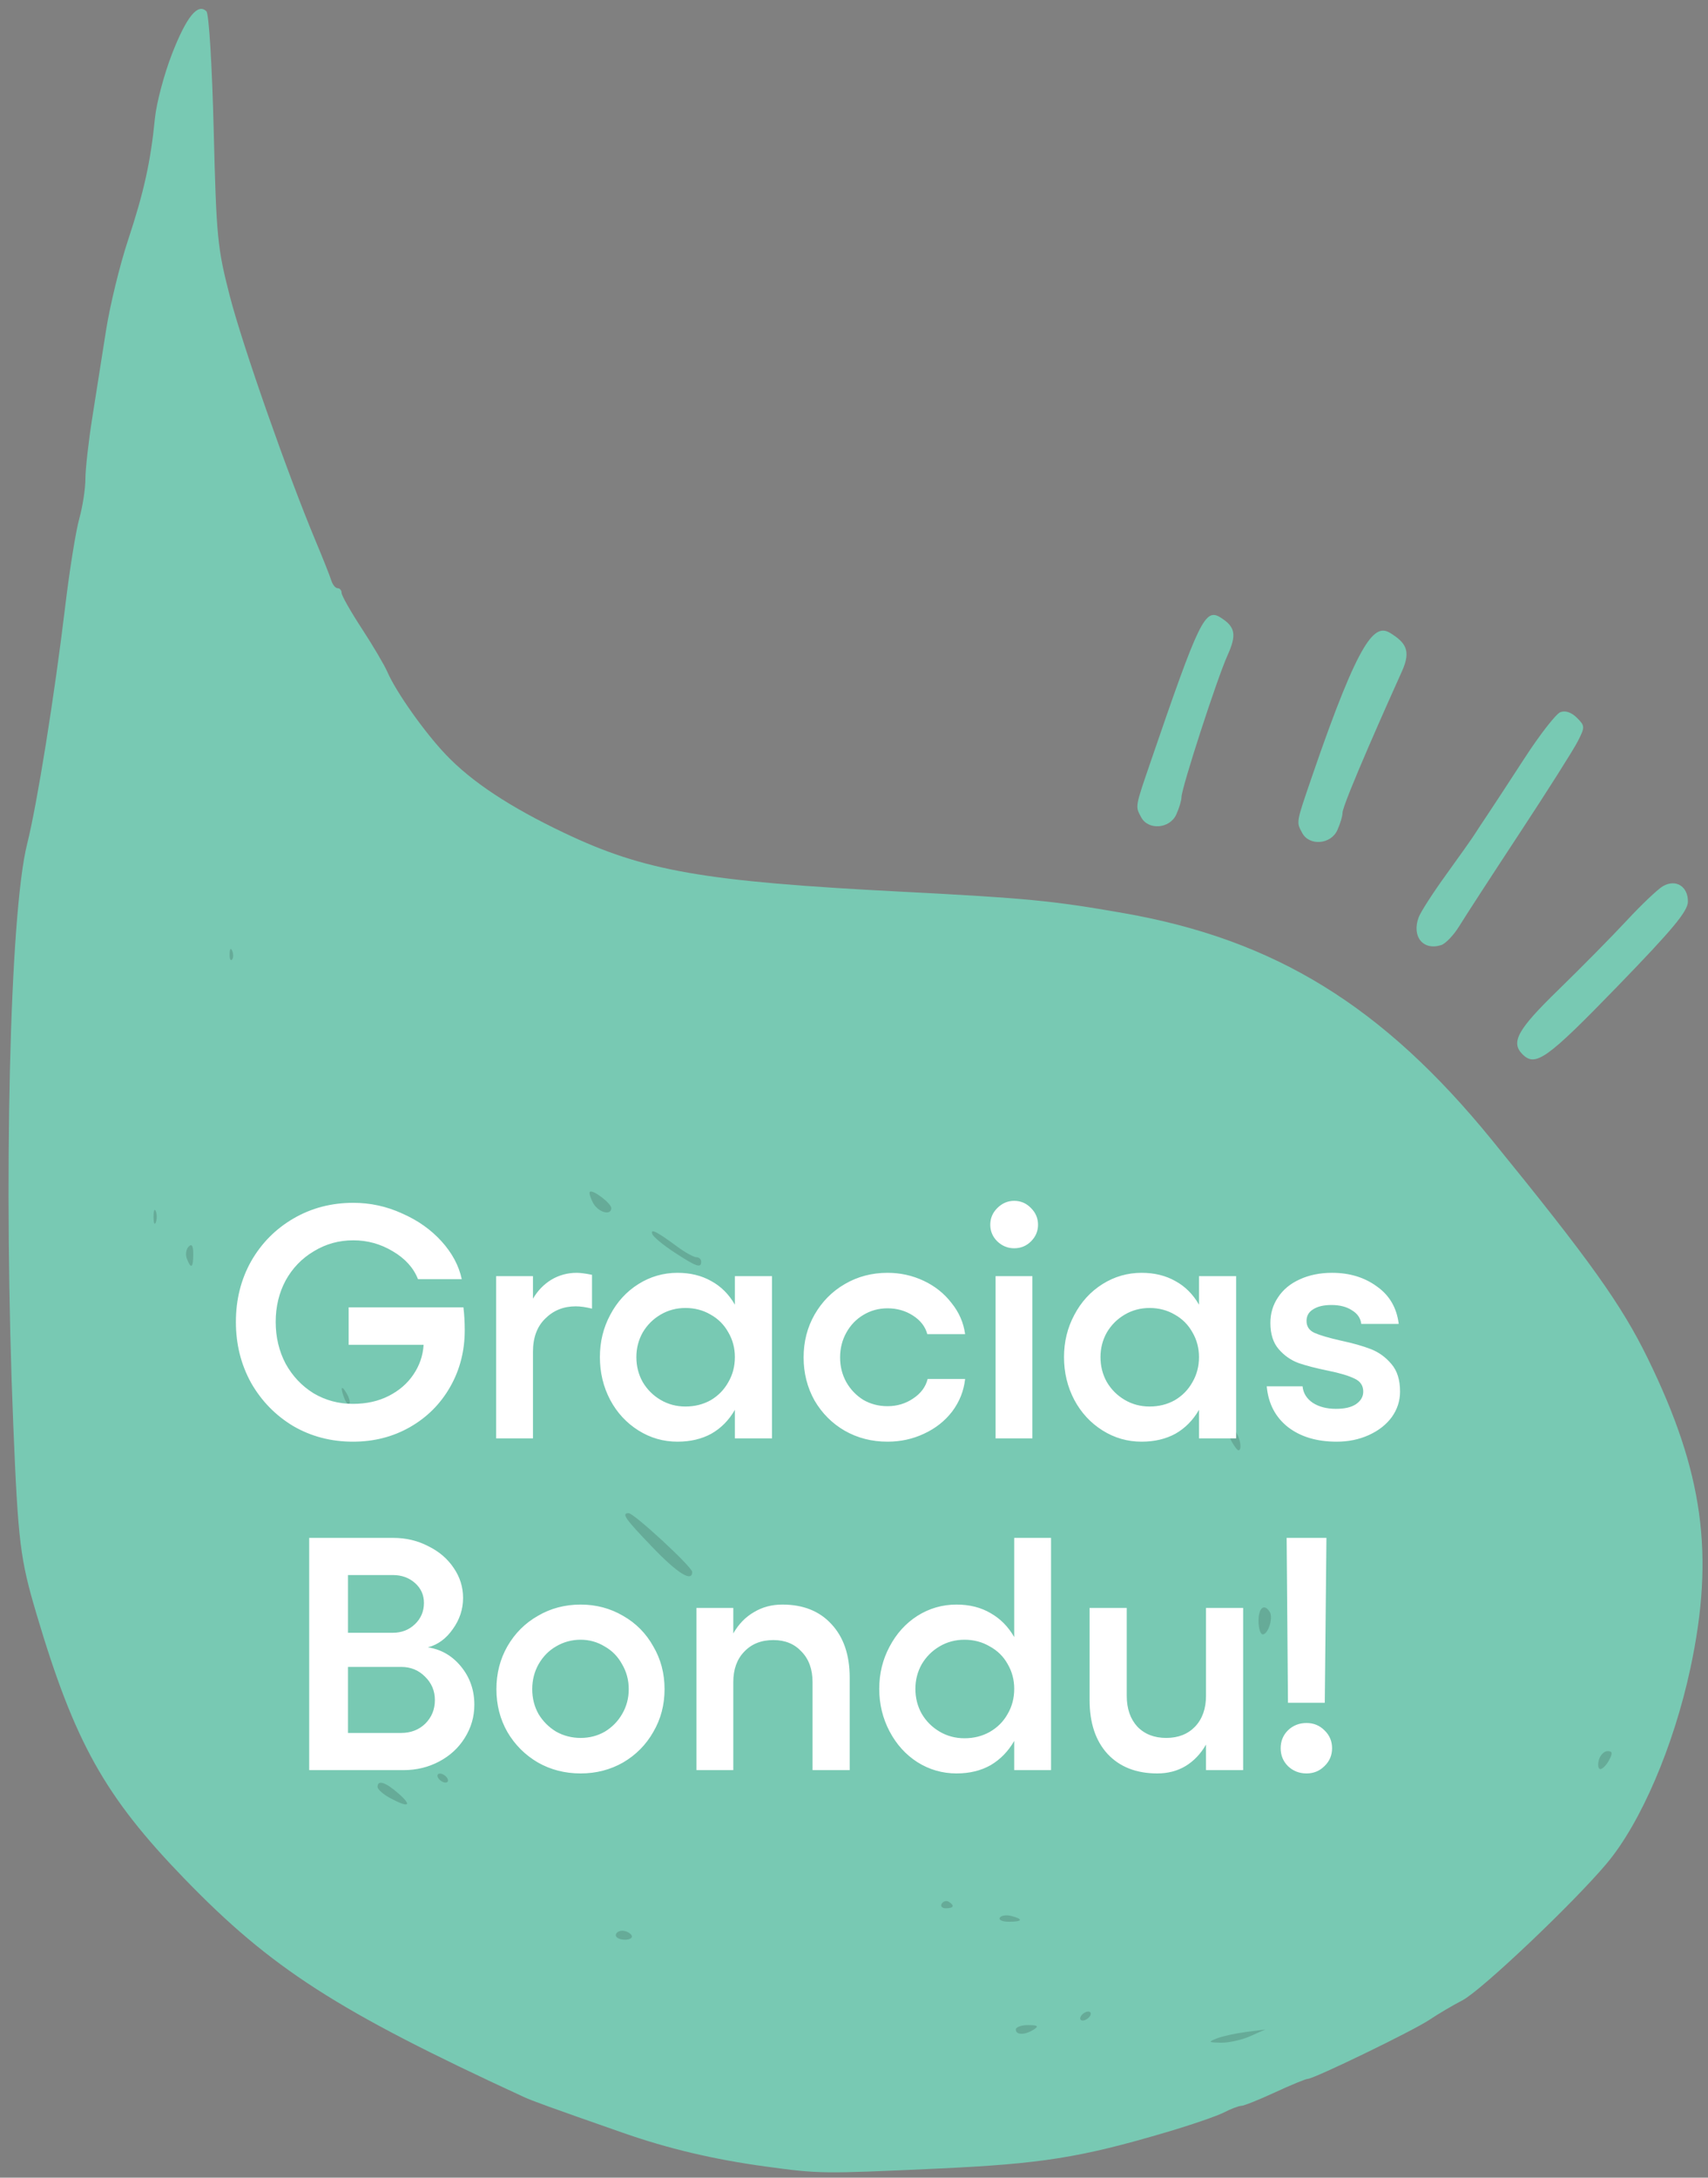 <svg xmlns="http://www.w3.org/2000/svg" fill="none" viewBox="0 0 721 919" height="919" width="721">
<rect x="0" y="0" width="721" height="919" fill="#808080" stroke="none"/>
<path fill="#78C9B3" d="M323.213 914.285C301.264 911.295 282.127 906.774 262.786 900.005C231.904 889.201 224.751 886.613 221.043 884.903C142.363 848.625 114.482 830.692 77.775 792.757C44.203 758.061 31.5 735.332 15.428 681.196C8.489 657.821 7.65 651.007 5.601 601.23C1.393 499.02 4.096 385.521 11.439 356.23C15.701 339.224 22.998 293.7 27.537 255.803C29.345 240.692 32.001 224.123 33.437 218.983C34.874 213.844 36.05 206.276 36.05 202.164C36.05 198.054 37.344 186.484 38.926 176.455C40.509 166.425 43.144 149.692 44.785 139.27C46.427 128.849 50.59 111.795 54.037 101.373C60.776 80.991 63.575 68.323 65.4 49.915C66.036 43.497 69.298 31.226 72.648 22.645C78.743 7.037 83.511 1.163 87.142 4.789C88.199 5.845 89.529 27.577 90.21 54.959C91.339 100.223 91.768 104.642 97.039 125.059C102.407 145.861 121.428 200.097 133.252 228.328C136.309 235.623 139.269 243.085 139.828 244.908C140.39 246.733 141.602 248.224 142.525 248.224C143.445 248.224 144.2 249.122 144.2 250.219C144.2 251.316 148.035 258.081 152.721 265.251C157.408 272.419 162.282 280.688 163.555 283.625C167.2 292.037 179.199 309.001 188.172 318.432C199.114 329.933 215.108 340.512 238.12 351.468C272.094 367.645 296.987 371.988 380.422 376.297C433.535 379.04 444.098 380.058 474.342 385.352C538.244 396.535 583.725 424.539 629.719 481.019C671.061 531.786 684.47 550.562 695.539 573.19C719.053 621.249 723.846 656.057 713.56 704.067C706.527 736.903 692.634 769.284 678.233 786.411C664.092 803.234 625.253 840.052 617.328 844.151C613.3 846.233 607.016 849.943 603.363 852.397C596.504 857.002 554.624 877.313 551.988 877.313C551.17 877.313 544.968 879.871 538.204 882.997C531.44 886.124 525.045 888.682 523.994 888.682C522.943 888.682 519.666 889.927 516.712 891.448C513.758 892.968 502.803 896.733 492.367 899.812C455.962 910.558 439.622 913.15 395.601 915.166C346.936 917.396 345.979 917.385 323.213 914.285Z" clip-rule="evenodd" fill-rule="evenodd"></path>
<path fill-opacity="0.15" fill="black" d="M525.906 857.519C521.396 858.109 515.846 859.338 513.573 860.254C509.875 861.741 510.067 861.929 515.391 862.037C518.664 862.101 524.213 860.871 527.724 859.302L534.108 856.449L525.906 857.519Z"></path>
<path fill-opacity="0.15" fill="black" d="M434.022 854.605C431.153 854.59 428.804 855.429 428.804 856.471C428.804 858.867 432.681 858.867 436.394 856.471C438.612 855.041 438.088 854.628 434.022 854.605Z"></path>
<path fill-opacity="0.15" fill="black" d="M459.386 848.892C458.342 848.892 456.961 849.745 456.316 850.787C455.671 851.829 455.997 852.682 457.041 852.682C458.084 852.682 459.466 851.829 460.111 850.787C460.756 849.745 460.43 848.892 459.386 848.892Z"></path>
<path fill-opacity="0.15" fill="black" d="M262.673 814.785C261.168 814.785 259.938 815.638 259.938 816.68C259.938 817.722 261.697 818.575 263.845 818.575C265.993 818.575 267.224 817.722 266.579 816.68C265.934 815.638 264.177 814.785 262.673 814.785Z"></path>
<path fill-opacity="0.15" fill="black" d="M426.909 808.553C424.824 808.007 422.638 808.335 422.053 809.278C421.469 810.222 423.177 810.995 425.846 810.995C431.66 810.995 432.13 809.915 426.909 808.553Z"></path>
<path fill-opacity="0.15" fill="black" d="M400.475 802.55C399.503 801.949 398.173 802.326 397.517 803.385C396.862 804.445 397.657 805.311 399.283 805.311C402.617 805.311 403.106 804.174 400.475 802.55Z"></path>
<path fill-opacity="0.15" fill="black" d="M159.378 754.089C159.378 755.097 161.725 757.195 164.596 758.751C172.498 763.031 174.246 762.171 168.284 756.931C162.721 752.043 159.378 750.976 159.378 754.089Z"></path>
<path fill-opacity="0.15" fill="black" d="M185.717 748.465C184.674 748.465 184.347 749.318 184.992 750.36C185.638 751.402 187.019 752.255 188.062 752.255C189.106 752.255 189.432 751.402 188.787 750.36C188.142 749.318 186.761 748.465 185.717 748.465Z"></path>
<path fill-opacity="0.15" fill="black" d="M678.597 738.991C677.117 738.991 675.458 740.696 674.912 742.781C674.367 744.865 674.663 746.57 675.572 746.57C676.483 746.57 678.139 744.865 679.257 742.781C680.845 739.819 680.699 738.991 678.597 738.991Z"></path>
<path fill-opacity="0.15" fill="black" d="M536.017 680.268C533.695 676.518 531.262 678.449 531.262 684.041C531.262 687.167 532.059 689.725 533.033 689.725C535.338 689.725 537.542 682.735 536.017 680.268Z"></path>
<path fill-opacity="0.15" fill="black" d="M265.355 638.564C262.21 638.564 263.849 640.906 275.419 652.94C286.09 664.039 292.194 667.832 292.194 663.366C292.194 661.261 267.634 638.564 265.355 638.564Z"></path>
<path fill-opacity="0.15" fill="black" d="M521.849 604.512C519.197 600.324 517.351 603.529 519.791 608.084C520.956 610.257 522.307 612.036 522.79 612.036C524.284 612.036 523.711 607.451 521.849 604.512Z"></path>
<path fill-opacity="0.15" fill="black" d="M146.328 588.019C144.091 584.178 143.552 585.408 145.383 590.172C146.032 591.866 146.965 592.853 147.453 592.364C147.943 591.877 147.436 589.922 146.328 588.019Z"></path>
<path fill-opacity="0.15" fill="black" d="M79.626 526.073C78.548 527.149 78.212 529.451 78.88 531.189C80.639 535.763 81.586 535.077 81.586 529.232C81.586 525.713 80.975 524.726 79.626 526.073Z"></path>
<path fill-opacity="0.15" fill="black" d="M275.345 520.769C275.742 521.927 279.908 525.391 284.604 528.464C293.97 534.594 295.988 535.303 295.988 532.453C295.988 531.411 295.078 530.558 293.964 530.558C292.852 530.558 289.222 528.551 285.9 526.101C277.178 519.663 274.506 518.314 275.345 520.769Z"></path>
<path fill-opacity="0.15" fill="black" d="M65.766 511.136C65.24 509.832 64.809 510.899 64.809 513.504C64.809 516.11 65.24 517.175 65.766 515.873C66.293 514.569 66.293 512.438 65.766 511.136Z"></path>
<path fill-opacity="0.15" fill="black" d="M248.989 502.963C248.581 503.373 249.199 505.484 250.364 507.657C252.486 511.617 258.041 513.182 258.041 509.823C258.041 507.807 250.137 501.817 248.989 502.963Z"></path>
<path fill-opacity="0.15" fill="black" d="M98.061 401.352C97.455 399.842 97.006 400.291 96.915 402.499C96.833 404.496 97.281 405.614 97.911 404.985C98.541 404.356 98.609 402.72 98.061 401.352Z"></path>
<path fill="#78C9B3" d="M515.248 260.603C508.704 256.481 506.269 261.49 485.851 321.086C479.051 340.935 479.185 340.154 481.727 344.897C484.72 350.48 493.786 349.769 496.538 343.736C497.751 341.081 498.742 337.778 498.742 336.397C498.742 332.596 513.783 286.263 518.14 276.647C522.117 267.868 521.519 264.552 515.248 260.603Z"></path>
<path fill="#78C9B3" d="M610.441 369.123C604.901 376.78 599.689 384.875 598.862 387.111C595.851 395.236 600.721 401.258 608.349 398.84C610.238 398.241 613.709 394.598 616.06 390.743C618.412 386.889 629.874 369.24 641.533 351.523C653.19 333.805 664.198 316.427 665.995 312.905C669.126 306.767 669.111 306.352 665.638 302.884C663.353 300.601 660.779 299.739 658.671 300.546C656.834 301.251 650.007 310.024 643.503 320.043C636.998 330.061 630.02 340.724 627.993 343.735C625.968 346.748 623.455 350.56 622.411 352.207C621.367 353.853 615.981 361.465 610.441 369.123Z"></path>
<path fill="#78C9B3" d="M686.694 388.473C680.398 395.247 667.417 408.406 657.845 417.713C640.563 434.519 637.608 439.838 642.719 444.941C648.172 450.385 653.068 446.885 682.615 416.423C706.127 392.185 712.492 384.536 712.523 380.486C712.572 374.055 707.429 370.864 701.999 373.958C699.875 375.167 692.989 381.699 686.694 388.473Z"></path>
<path fill="#78C9B3" d="M587.024 267.228C580.48 263.107 574.247 268.115 553.829 327.711C547.029 347.56 547.164 346.78 549.705 351.523C552.698 357.105 561.764 356.394 564.516 350.361C565.729 347.706 566.72 344.404 566.72 343.022C566.72 339.221 587.457 292.889 591.815 283.272C595.791 274.493 593.294 271.177 587.024 267.228Z"></path>
<path fill="white" d="M148.998 608.4C139.758 608.4 131.358 606.207 123.798 601.82C116.331 597.34 110.404 591.273 106.018 583.62C101.724 575.873 99.578 567.287 99.578 557.86C99.578 548.433 101.724 539.893 106.018 532.24C110.404 524.587 116.378 518.567 123.938 514.18C131.498 509.793 139.898 507.6 149.138 507.6C156.324 507.6 163.184 509.093 169.718 512.08C176.344 514.973 181.898 518.893 186.378 523.84C190.858 528.787 193.704 534.107 194.918 539.8H176.438C174.571 535.04 171.024 531.12 165.798 528.04C160.664 524.96 155.111 523.42 149.138 523.42C143.071 523.42 137.518 524.96 132.478 528.04C127.438 531.027 123.471 535.133 120.578 540.36C117.778 545.587 116.378 551.42 116.378 557.86C116.378 564.3 117.778 570.18 120.578 575.5C123.471 580.727 127.391 584.88 132.338 587.96C137.378 590.947 142.931 592.44 148.998 592.44C154.691 592.44 159.731 591.32 164.118 589.08C168.504 586.84 171.958 583.853 174.478 580.12C177.091 576.293 178.538 572.093 178.818 567.52H147.178V551.7H195.618C195.991 554.687 196.178 557.907 196.178 561.36C196.178 570.133 194.124 578.113 190.018 585.3C185.911 592.487 180.264 598.133 173.078 602.24C165.891 606.347 157.864 608.4 148.998 608.4ZM209.442 538.54H224.982V548.06C226.942 544.7 229.508 542.04 232.682 540.08C235.948 538.12 239.542 537.14 243.462 537.14C244.955 537.14 247.102 537.42 249.902 537.98V552.26C247.288 551.607 245.002 551.28 243.042 551.28C237.908 551.28 233.615 553.007 230.162 556.46C226.708 559.82 224.982 564.487 224.982 570.46V607H209.442V538.54ZM325.893 607H310.213V594.96C307.693 599.347 304.38 602.707 300.273 605.04C296.167 607.28 291.407 608.4 285.993 608.4C280.02 608.4 274.513 606.813 269.473 603.64C264.433 600.467 260.467 596.173 257.573 590.76C254.68 585.253 253.233 579.233 253.233 572.7C253.233 566.26 254.68 560.333 257.573 554.92C260.467 549.413 264.433 545.073 269.473 541.9C274.513 538.727 280.02 537.14 285.993 537.14C291.407 537.14 296.167 538.307 300.273 540.64C304.38 542.88 307.693 546.193 310.213 550.58V538.54H325.893V607ZM289.353 593.56C293.273 593.56 296.82 592.673 299.993 590.9C303.167 589.033 305.64 586.513 307.413 583.34C309.28 580.167 310.213 576.62 310.213 572.7C310.213 568.873 309.28 565.373 307.413 562.2C305.64 559.027 303.167 556.553 299.993 554.78C296.82 552.913 293.273 551.98 289.353 551.98C285.527 551.98 282.027 552.913 278.853 554.78C275.68 556.647 273.16 559.167 271.293 562.34C269.52 565.513 268.633 568.967 268.633 572.7C268.633 576.527 269.52 580.027 271.293 583.2C273.16 586.373 275.68 588.893 278.853 590.76C282.027 592.627 285.527 593.56 289.353 593.56ZM374.649 608.4C368.023 608.4 362.003 606.86 356.589 603.78C351.269 600.7 347.023 596.453 343.849 591.04C340.769 585.533 339.229 579.467 339.229 572.84C339.229 566.213 340.769 560.193 343.849 554.78C347.023 549.273 351.269 544.98 356.589 541.9C362.003 538.727 368.023 537.14 374.649 537.14C380.063 537.14 385.149 538.26 389.909 540.5C394.669 542.74 398.589 545.867 401.669 549.88C404.843 553.8 406.756 558.187 407.409 563.04H391.449C390.609 559.867 388.603 557.253 385.429 555.2C382.256 553.147 378.663 552.12 374.649 552.12C370.916 552.12 367.509 553.053 364.429 554.92C361.443 556.693 359.063 559.167 357.289 562.34C355.516 565.513 354.629 569.013 354.629 572.84C354.629 576.667 355.516 580.167 357.289 583.34C359.063 586.42 361.443 588.893 364.429 590.76C367.509 592.533 370.916 593.42 374.649 593.42C378.663 593.42 382.256 592.347 385.429 590.2C388.696 588.053 390.749 585.3 391.589 581.94H407.409C406.849 586.98 405.029 591.553 401.949 595.66C398.869 599.673 394.903 602.8 390.049 605.04C385.289 607.28 380.156 608.4 374.649 608.4ZM435.802 538.54V607H420.262V538.54H435.802ZM428.102 526.78C425.395 526.78 423.015 525.8 420.962 523.84C419.002 521.88 418.022 519.547 418.022 516.84C418.022 514.133 419.002 511.8 420.962 509.84C423.015 507.787 425.395 506.76 428.102 506.76C430.902 506.76 433.282 507.787 435.242 509.84C437.202 511.8 438.182 514.133 438.182 516.84C438.182 519.547 437.202 521.88 435.242 523.84C433.282 525.8 430.902 526.78 428.102 526.78ZM521.811 607H506.131V594.96C503.611 599.347 500.298 602.707 496.191 605.04C492.085 607.28 487.325 608.4 481.911 608.4C475.938 608.4 470.431 606.813 465.391 603.64C460.351 600.467 456.385 596.173 453.491 590.76C450.598 585.253 449.151 579.233 449.151 572.7C449.151 566.26 450.598 560.333 453.491 554.92C456.385 549.413 460.351 545.073 465.391 541.9C470.431 538.727 475.938 537.14 481.911 537.14C487.325 537.14 492.085 538.307 496.191 540.64C500.298 542.88 503.611 546.193 506.131 550.58V538.54H521.811V607ZM485.271 593.56C489.191 593.56 492.738 592.673 495.911 590.9C499.085 589.033 501.558 586.513 503.331 583.34C505.198 580.167 506.131 576.62 506.131 572.7C506.131 568.873 505.198 565.373 503.331 562.2C501.558 559.027 499.085 556.553 495.911 554.78C492.738 552.913 489.191 551.98 485.271 551.98C481.445 551.98 477.945 552.913 474.771 554.78C471.598 556.647 469.078 559.167 467.211 562.34C465.438 565.513 464.551 568.967 464.551 572.7C464.551 576.527 465.438 580.027 467.211 583.2C469.078 586.373 471.598 588.893 474.771 590.76C477.945 592.627 481.445 593.56 485.271 593.56ZM564.267 608.4C555.867 608.4 549.007 606.347 543.687 602.24C538.367 598.04 535.381 592.3 534.727 585.02H549.847C550.127 587.913 551.574 590.247 554.187 592.02C556.801 593.7 560.067 594.54 563.987 594.54C567.627 594.54 570.427 593.887 572.387 592.58C574.441 591.18 575.467 589.407 575.467 587.26C575.467 584.74 574.254 582.92 571.827 581.8C569.401 580.587 565.667 579.467 560.627 578.44C555.587 577.413 551.434 576.34 548.167 575.22C544.901 574.007 542.101 572.047 539.767 569.34C537.434 566.633 536.267 562.947 536.267 558.28C536.267 554.267 537.341 550.673 539.487 547.5C541.634 544.233 544.667 541.713 548.587 539.94C552.601 538.073 557.174 537.14 562.307 537.14C569.681 537.14 575.981 539.053 581.207 542.88C586.527 546.613 589.607 551.887 590.447 558.7H574.627C574.347 556.273 573.041 554.36 570.707 552.96C568.467 551.467 565.574 550.72 562.027 550.72C558.761 550.72 556.194 551.327 554.327 552.54C552.461 553.66 551.527 555.293 551.527 557.44C551.527 559.773 552.647 561.453 554.887 562.48C557.221 563.507 560.861 564.58 565.807 565.7C571.034 566.82 575.327 568.033 578.687 569.34C582.047 570.647 584.941 572.747 587.367 575.64C589.794 578.44 591.007 582.313 591.007 587.26C591.007 591.18 589.841 594.773 587.507 598.04C585.174 601.213 581.954 603.733 577.847 605.6C573.741 607.467 569.214 608.4 564.267 608.4ZM130.519 649H166.079C171.399 649 176.299 650.167 180.779 652.5C185.353 654.74 188.946 657.82 191.559 661.74C194.173 665.567 195.479 669.767 195.479 674.34C195.479 679.1 194.033 683.487 191.139 687.5C188.339 691.513 184.839 694.08 180.639 695.2C186.239 696.04 190.906 698.747 194.639 703.32C198.373 707.893 200.239 713.26 200.239 719.42C200.239 724.46 198.886 729.127 196.179 733.42C193.566 737.62 189.973 740.933 185.399 743.36C180.826 745.787 175.833 747 170.419 747H130.519V649ZM169.299 731.32C173.406 731.32 176.813 730.013 179.519 727.4C182.226 724.693 183.579 721.38 183.579 717.46C183.579 713.54 182.179 710.227 179.379 707.52C176.673 704.813 173.359 703.46 169.439 703.46H146.899V731.32H169.299ZM165.799 689.04C169.533 689.04 172.659 687.827 175.179 685.4C177.699 682.973 178.959 679.987 178.959 676.44C178.959 673.08 177.699 670.28 175.179 668.04C172.659 665.8 169.533 664.68 165.799 664.68H146.899V689.04H165.799ZM245.112 677.14C251.645 677.14 257.618 678.727 263.032 681.9C268.445 684.98 272.692 689.273 275.772 694.78C278.945 700.193 280.532 706.213 280.532 712.84C280.532 719.467 278.945 725.487 275.772 730.9C272.692 736.313 268.445 740.607 263.032 743.78C257.618 746.86 251.645 748.4 245.112 748.4C238.485 748.4 232.465 746.86 227.052 743.78C221.638 740.607 217.345 736.313 214.172 730.9C211.092 725.487 209.552 719.467 209.552 712.84C209.552 706.213 211.092 700.193 214.172 694.78C217.345 689.273 221.638 684.98 227.052 681.9C232.465 678.727 238.485 677.14 245.112 677.14ZM245.112 691.98C241.378 691.98 237.925 692.913 234.752 694.78C231.672 696.553 229.198 699.073 227.332 702.34C225.558 705.513 224.672 709.013 224.672 712.84C224.672 716.667 225.558 720.167 227.332 723.34C229.198 726.42 231.672 728.893 234.752 730.76C237.925 732.533 241.378 733.42 245.112 733.42C248.845 733.42 252.252 732.533 255.332 730.76C258.412 728.893 260.838 726.42 262.612 723.34C264.478 720.167 265.412 716.667 265.412 712.84C265.412 709.013 264.478 705.513 262.612 702.34C260.838 699.073 258.365 696.553 255.192 694.78C252.112 692.913 248.752 691.98 245.112 691.98ZM309.542 689.32C311.782 685.4 314.676 682.413 318.222 680.36C321.769 678.213 325.782 677.14 330.262 677.14C339.036 677.14 345.942 679.893 350.982 685.4C356.116 690.907 358.682 698.42 358.682 707.94V747H343.002V709.9C343.002 704.487 341.462 700.193 338.382 697.02C335.396 693.753 331.429 692.12 326.482 692.12C321.349 692.12 317.242 693.753 314.162 697.02C311.082 700.193 309.542 704.487 309.542 709.9V747H294.002V678.54H309.542V689.32ZM403.776 748.4C397.803 748.4 392.296 746.813 387.256 743.64C382.31 740.467 378.39 736.127 375.496 730.62C372.603 725.113 371.156 719.14 371.156 712.7C371.156 706.26 372.603 700.333 375.496 694.92C378.39 689.413 382.31 685.073 387.256 681.9C392.296 678.727 397.803 677.14 403.776 677.14C409.283 677.14 414.09 678.353 418.196 680.78C422.303 683.113 425.616 686.473 428.136 690.86V649H443.676V747H428.136V734.68C425.616 739.067 422.303 742.473 418.196 744.9C414.09 747.233 409.283 748.4 403.776 748.4ZM407.136 733.56C411.056 733.56 414.603 732.673 417.776 730.9C421.043 729.033 423.563 726.513 425.336 723.34C427.203 720.167 428.136 716.62 428.136 712.7C428.136 708.873 427.203 705.373 425.336 702.2C423.563 699.027 421.043 696.553 417.776 694.78C414.603 692.913 411.056 691.98 407.136 691.98C403.31 691.98 399.81 692.913 396.636 694.78C393.463 696.647 390.943 699.167 389.076 702.34C387.303 705.513 386.416 708.967 386.416 712.7C386.416 716.527 387.303 720.027 389.076 723.2C390.943 726.373 393.463 728.893 396.636 730.76C399.81 732.627 403.31 733.56 407.136 733.56ZM509.093 736.22C506.853 740.14 503.959 743.173 500.413 745.32C496.959 747.373 492.993 748.4 488.513 748.4C479.646 748.4 472.646 745.647 467.513 740.14C462.473 734.633 459.953 727.073 459.953 717.46V678.54H475.633V715.64C475.633 721.053 477.126 725.393 480.113 728.66C483.193 731.833 487.253 733.42 492.293 733.42C497.333 733.42 501.393 731.833 504.473 728.66C507.553 725.393 509.093 721.053 509.093 715.64V678.54H524.773V747H509.093V736.22ZM559.93 649L559.23 718.58H543.69L543.13 649H559.93ZM551.53 748.4C548.45 748.4 545.837 747.373 543.69 745.32C541.637 743.267 540.61 740.747 540.61 737.76C540.61 734.773 541.637 732.253 543.69 730.2C545.837 728.147 548.45 727.12 551.53 727.12C554.517 727.12 557.037 728.147 559.09 730.2C561.237 732.253 562.31 734.773 562.31 737.76C562.31 740.747 561.237 743.267 559.09 745.32C557.037 747.373 554.517 748.4 551.53 748.4Z"></path>
</svg>
